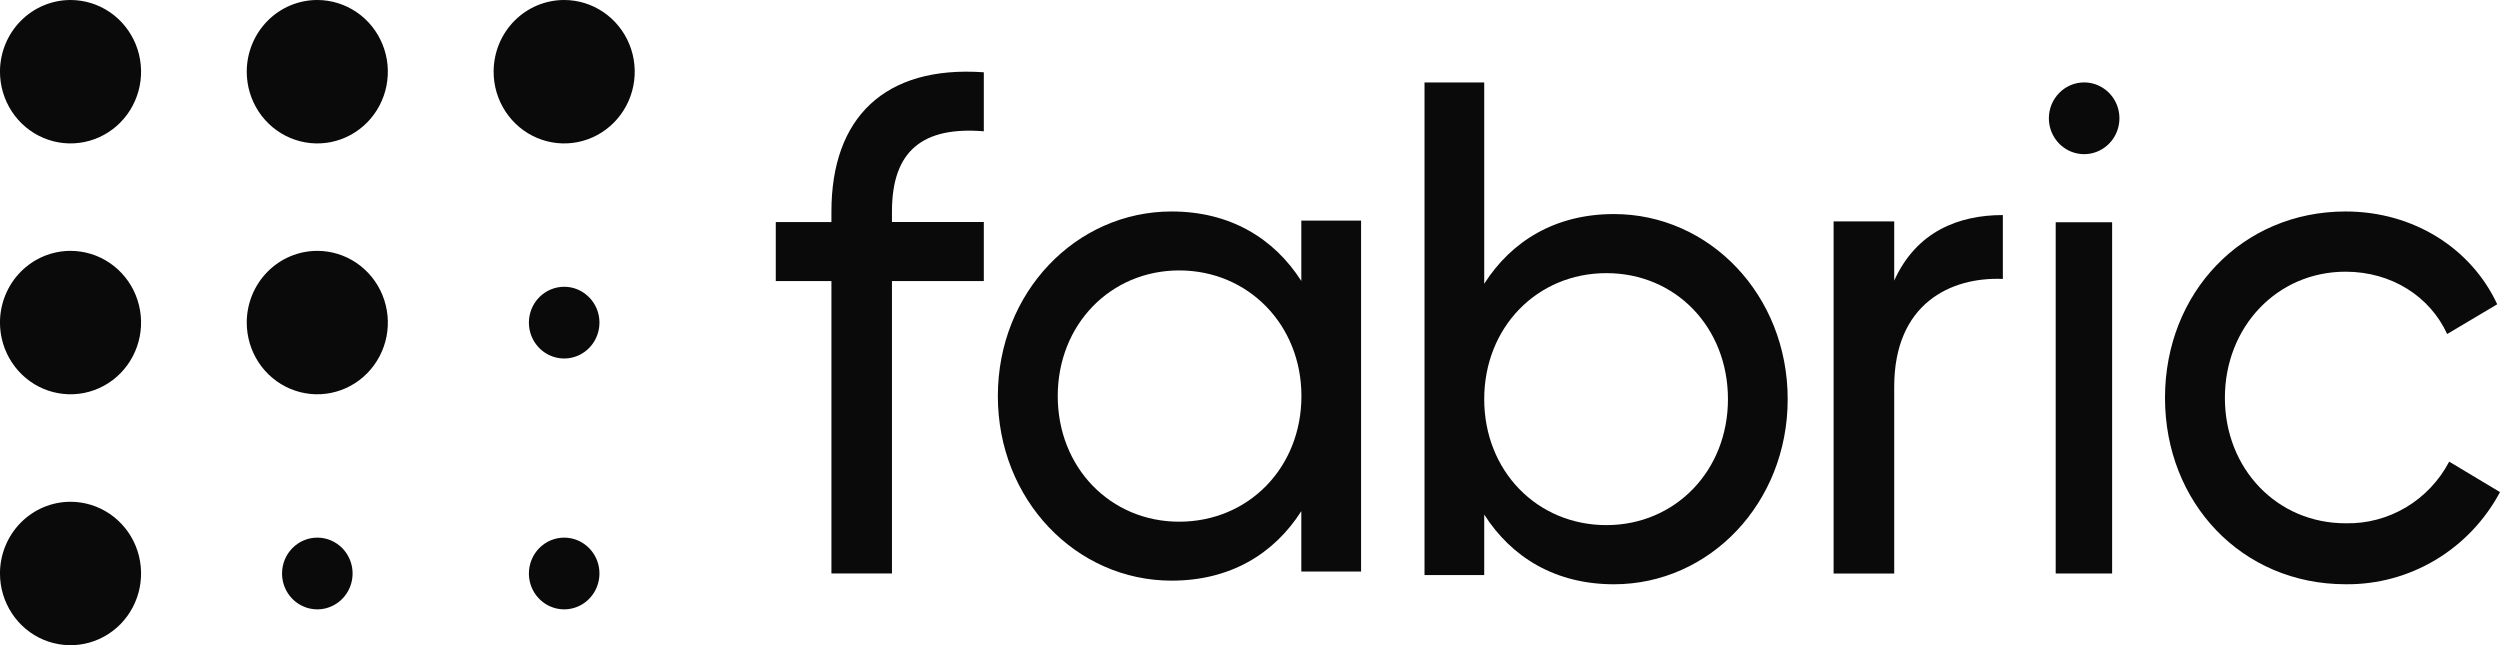 <svg width="93" height="24" viewBox="0 0 93 24" fill="none" xmlns="http://www.w3.org/2000/svg">
<path d="M20.987 10.668C21.247 10.668 21.501 10.746 21.716 10.893C21.932 11.039 22.1 11.248 22.2 11.491C22.299 11.735 22.325 12.003 22.274 12.262C22.224 12.521 22.099 12.758 21.915 12.945C21.732 13.132 21.498 13.259 21.243 13.31C20.989 13.362 20.725 13.335 20.485 13.234C20.245 13.133 20.041 12.962 19.896 12.743C19.752 12.524 19.675 12.266 19.675 12.002C19.675 11.648 19.813 11.309 20.059 11.059C20.306 10.809 20.639 10.668 20.987 10.668Z" fill="#0A0A0A"/>
<path d="M20.987 20C21.247 20 21.501 20.078 21.716 20.225C21.932 20.371 22.1 20.58 22.2 20.823C22.299 21.067 22.325 21.335 22.274 21.594C22.224 21.853 22.099 22.09 21.915 22.277C21.732 22.464 21.498 22.591 21.243 22.642C20.989 22.694 20.725 22.667 20.485 22.566C20.245 22.465 20.041 22.294 19.896 22.075C19.752 21.856 19.675 21.598 19.675 21.334C19.675 20.98 19.813 20.641 20.059 20.391C20.306 20.14 20.639 20 20.987 20Z" fill="#0A0A0A"/>
<path d="M11.804 20C12.063 20 12.317 20.078 12.533 20.225C12.749 20.371 12.917 20.58 13.016 20.823C13.116 21.067 13.142 21.335 13.091 21.594C13.04 21.853 12.915 22.09 12.732 22.277C12.548 22.464 12.314 22.591 12.06 22.642C11.805 22.694 11.541 22.667 11.302 22.566C11.062 22.465 10.857 22.294 10.713 22.075C10.569 21.856 10.492 21.598 10.492 21.334C10.492 20.98 10.63 20.641 10.876 20.391C11.122 20.14 11.456 20 11.804 20Z" fill="#0A0A0A"/>
<path d="M11.803 9.332C12.323 9.332 12.83 9.488 13.262 9.782C13.693 10.075 14.03 10.491 14.228 10.979C14.427 11.466 14.479 12.003 14.378 12.52C14.276 13.038 14.026 13.513 13.659 13.886C13.292 14.259 12.825 14.513 12.316 14.616C11.806 14.719 11.279 14.666 10.799 14.464C10.32 14.263 9.91 13.921 9.621 13.482C9.333 13.043 9.179 12.527 9.179 12C9.179 11.292 9.456 10.614 9.948 10.113C10.44 9.613 11.107 9.332 11.803 9.332Z" fill="#0A0A0A"/>
<path d="M2.622 7.27376e-07C3.141 -0 3.649 0.156 4.081 0.449C4.513 0.742 4.849 1.158 5.048 1.646C5.247 2.133 5.299 2.67 5.198 3.188C5.097 3.705 4.847 4.181 4.48 4.554C4.112 4.927 3.645 5.181 3.135 5.284C2.626 5.387 2.098 5.334 1.619 5.132C1.139 4.93 0.729 4.588 0.441 4.149C0.153 3.71 -0.001 3.194 -0.001 2.666C-9.62503e-05 1.959 0.276 1.281 0.768 0.781C1.26 0.282 1.927 0.001 2.622 7.27376e-07Z" fill="#0A0A0A"/>
<path d="M2.622 9.332C3.141 9.332 3.649 9.488 4.081 9.781C4.512 10.074 4.849 10.49 5.048 10.977C5.247 11.465 5.299 12.001 5.198 12.519C5.097 13.037 4.847 13.512 4.48 13.886C4.113 14.259 3.646 14.513 3.137 14.616C2.627 14.719 2.1 14.666 1.62 14.465C1.14 14.263 0.73 13.921 0.442 13.482C0.153 13.043 -0.001 12.527 -0.001 12C-0.001 11.293 0.276 10.614 0.767 10.114C1.259 9.614 1.926 9.333 2.622 9.332Z" fill="#0A0A0A"/>
<path d="M11.803 7.28183e-07C12.323 8.72107e-07 12.83 0.157 13.262 0.45C13.694 0.743 14.03 1.16 14.228 1.647C14.427 2.135 14.479 2.671 14.377 3.189C14.276 3.706 14.026 4.182 13.659 4.555C13.291 4.928 12.824 5.182 12.314 5.285C11.805 5.387 11.277 5.334 10.798 5.132C10.318 4.93 9.909 4.587 9.62 4.148C9.332 3.709 9.179 3.194 9.179 2.666C9.179 2.316 9.247 1.969 9.379 1.645C9.511 1.322 9.704 1.028 9.948 0.78C10.192 0.533 10.481 0.336 10.799 0.202C11.118 0.069 11.459 -0 11.803 7.28183e-07Z" fill="#0A0A0A"/>
<path d="M20.987 7.28183e-07C21.506 8.72107e-07 22.014 0.157 22.445 0.45C22.877 0.743 23.213 1.16 23.412 1.647C23.611 2.135 23.663 2.671 23.561 3.189C23.46 3.706 23.209 4.182 22.842 4.555C22.475 4.928 22.007 5.182 21.498 5.285C20.989 5.387 20.461 5.334 19.982 5.132C19.502 4.93 19.092 4.587 18.804 4.148C18.516 3.709 18.362 3.194 18.363 2.666C18.363 2.316 18.431 1.969 18.562 1.645C18.694 1.322 18.888 1.028 19.131 0.78C19.375 0.533 19.665 0.336 19.983 0.202C20.301 0.069 20.643 -0 20.987 7.28183e-07Z" fill="#0A0A0A"/>
<path d="M2.622 18.666C3.141 18.666 3.649 18.822 4.081 19.115C4.512 19.408 4.849 19.824 5.048 20.311C5.247 20.799 5.299 21.335 5.198 21.853C5.097 22.371 4.847 22.846 4.48 23.22C4.113 23.593 3.646 23.847 3.137 23.95C2.627 24.053 2.1 24 1.62 23.799C1.14 23.597 0.73 23.255 0.442 22.816C0.153 22.377 -0.001 21.861 -0.001 21.334C-0.001 20.627 0.276 19.948 0.767 19.448C1.259 18.948 1.926 18.666 2.622 18.666Z" fill="#0A0A0A"/>
<path d="M48.409 8.206V10.452C47.388 8.858 45.754 7.867 43.583 7.867C40.032 7.867 37.12 10.87 37.12 14.734C37.12 18.597 40.028 21.6 43.583 21.6C45.754 21.6 47.388 20.615 48.409 19.015V21.261H50.632V8.206H48.409ZM43.864 19.407C41.309 19.407 39.348 17.395 39.348 14.734C39.348 12.072 41.313 10.06 43.868 10.06C46.422 10.06 48.413 12.07 48.413 14.734C48.413 17.397 46.444 19.407 43.864 19.407Z" fill="#0A0A0A"/>
<path d="M60.039 7.963C57.868 7.963 56.234 8.958 55.213 10.555V3.068H52.992V21.392H55.213V19.142C56.234 20.74 57.868 21.735 60.039 21.735C63.59 21.735 66.502 18.724 66.502 14.849C66.502 10.973 63.594 7.963 60.039 7.963ZM59.758 19.534C57.18 19.534 55.213 17.518 55.213 14.849C55.213 12.179 57.178 10.161 59.758 10.161C62.338 10.161 64.28 12.179 64.28 14.849C64.28 17.518 62.313 19.534 59.758 19.534Z" fill="#0A0A0A"/>
<path d="M70.465 10.443V8.236H68.21V21.335H70.465V14.384C70.465 11.294 72.564 10.297 74.506 10.376V8C72.874 8 71.294 8.603 70.465 10.437" fill="#0A0A0A"/>
<path d="M78.571 8.268H76.472V21.334H78.571V8.268Z" fill="#0A0A0A"/>
<path d="M87.255 21.734C88.428 21.748 89.584 21.436 90.596 20.832C91.609 20.228 92.44 19.355 93 18.306L91.11 17.173C90.739 17.88 90.182 18.469 89.501 18.874C88.821 19.279 88.043 19.484 87.255 19.466C84.704 19.466 82.766 17.437 82.766 14.801C82.766 12.164 84.704 10.107 87.255 10.107C88.966 10.107 90.395 11.03 91.034 12.426L92.897 11.319C91.928 9.237 89.782 7.867 87.255 7.867C83.399 7.867 80.538 10.898 80.538 14.801C80.538 18.704 83.399 21.734 87.255 21.734Z" fill="#0A0A0A"/>
<path d="M36.598 4.886V2.689C32.896 2.429 30.929 4.389 30.929 7.867V8.261H28.859V10.456H30.929V21.334H33.181V10.456H36.598V8.259H33.181V7.865C33.181 5.589 34.344 4.701 36.598 4.884" fill="#0A0A0A"/>
<path d="M77.53 3.066C77.79 3.066 78.044 3.145 78.259 3.291C78.475 3.438 78.643 3.646 78.743 3.89C78.842 4.134 78.868 4.402 78.817 4.661C78.767 4.919 78.642 5.157 78.458 5.343C78.275 5.53 78.041 5.657 77.786 5.709C77.532 5.76 77.268 5.734 77.028 5.633C76.788 5.532 76.584 5.361 76.439 5.141C76.295 4.922 76.218 4.664 76.218 4.4C76.218 4.047 76.356 3.707 76.603 3.457C76.849 3.207 77.182 3.066 77.53 3.066Z" fill="#0A0A0A"/>
</svg>
